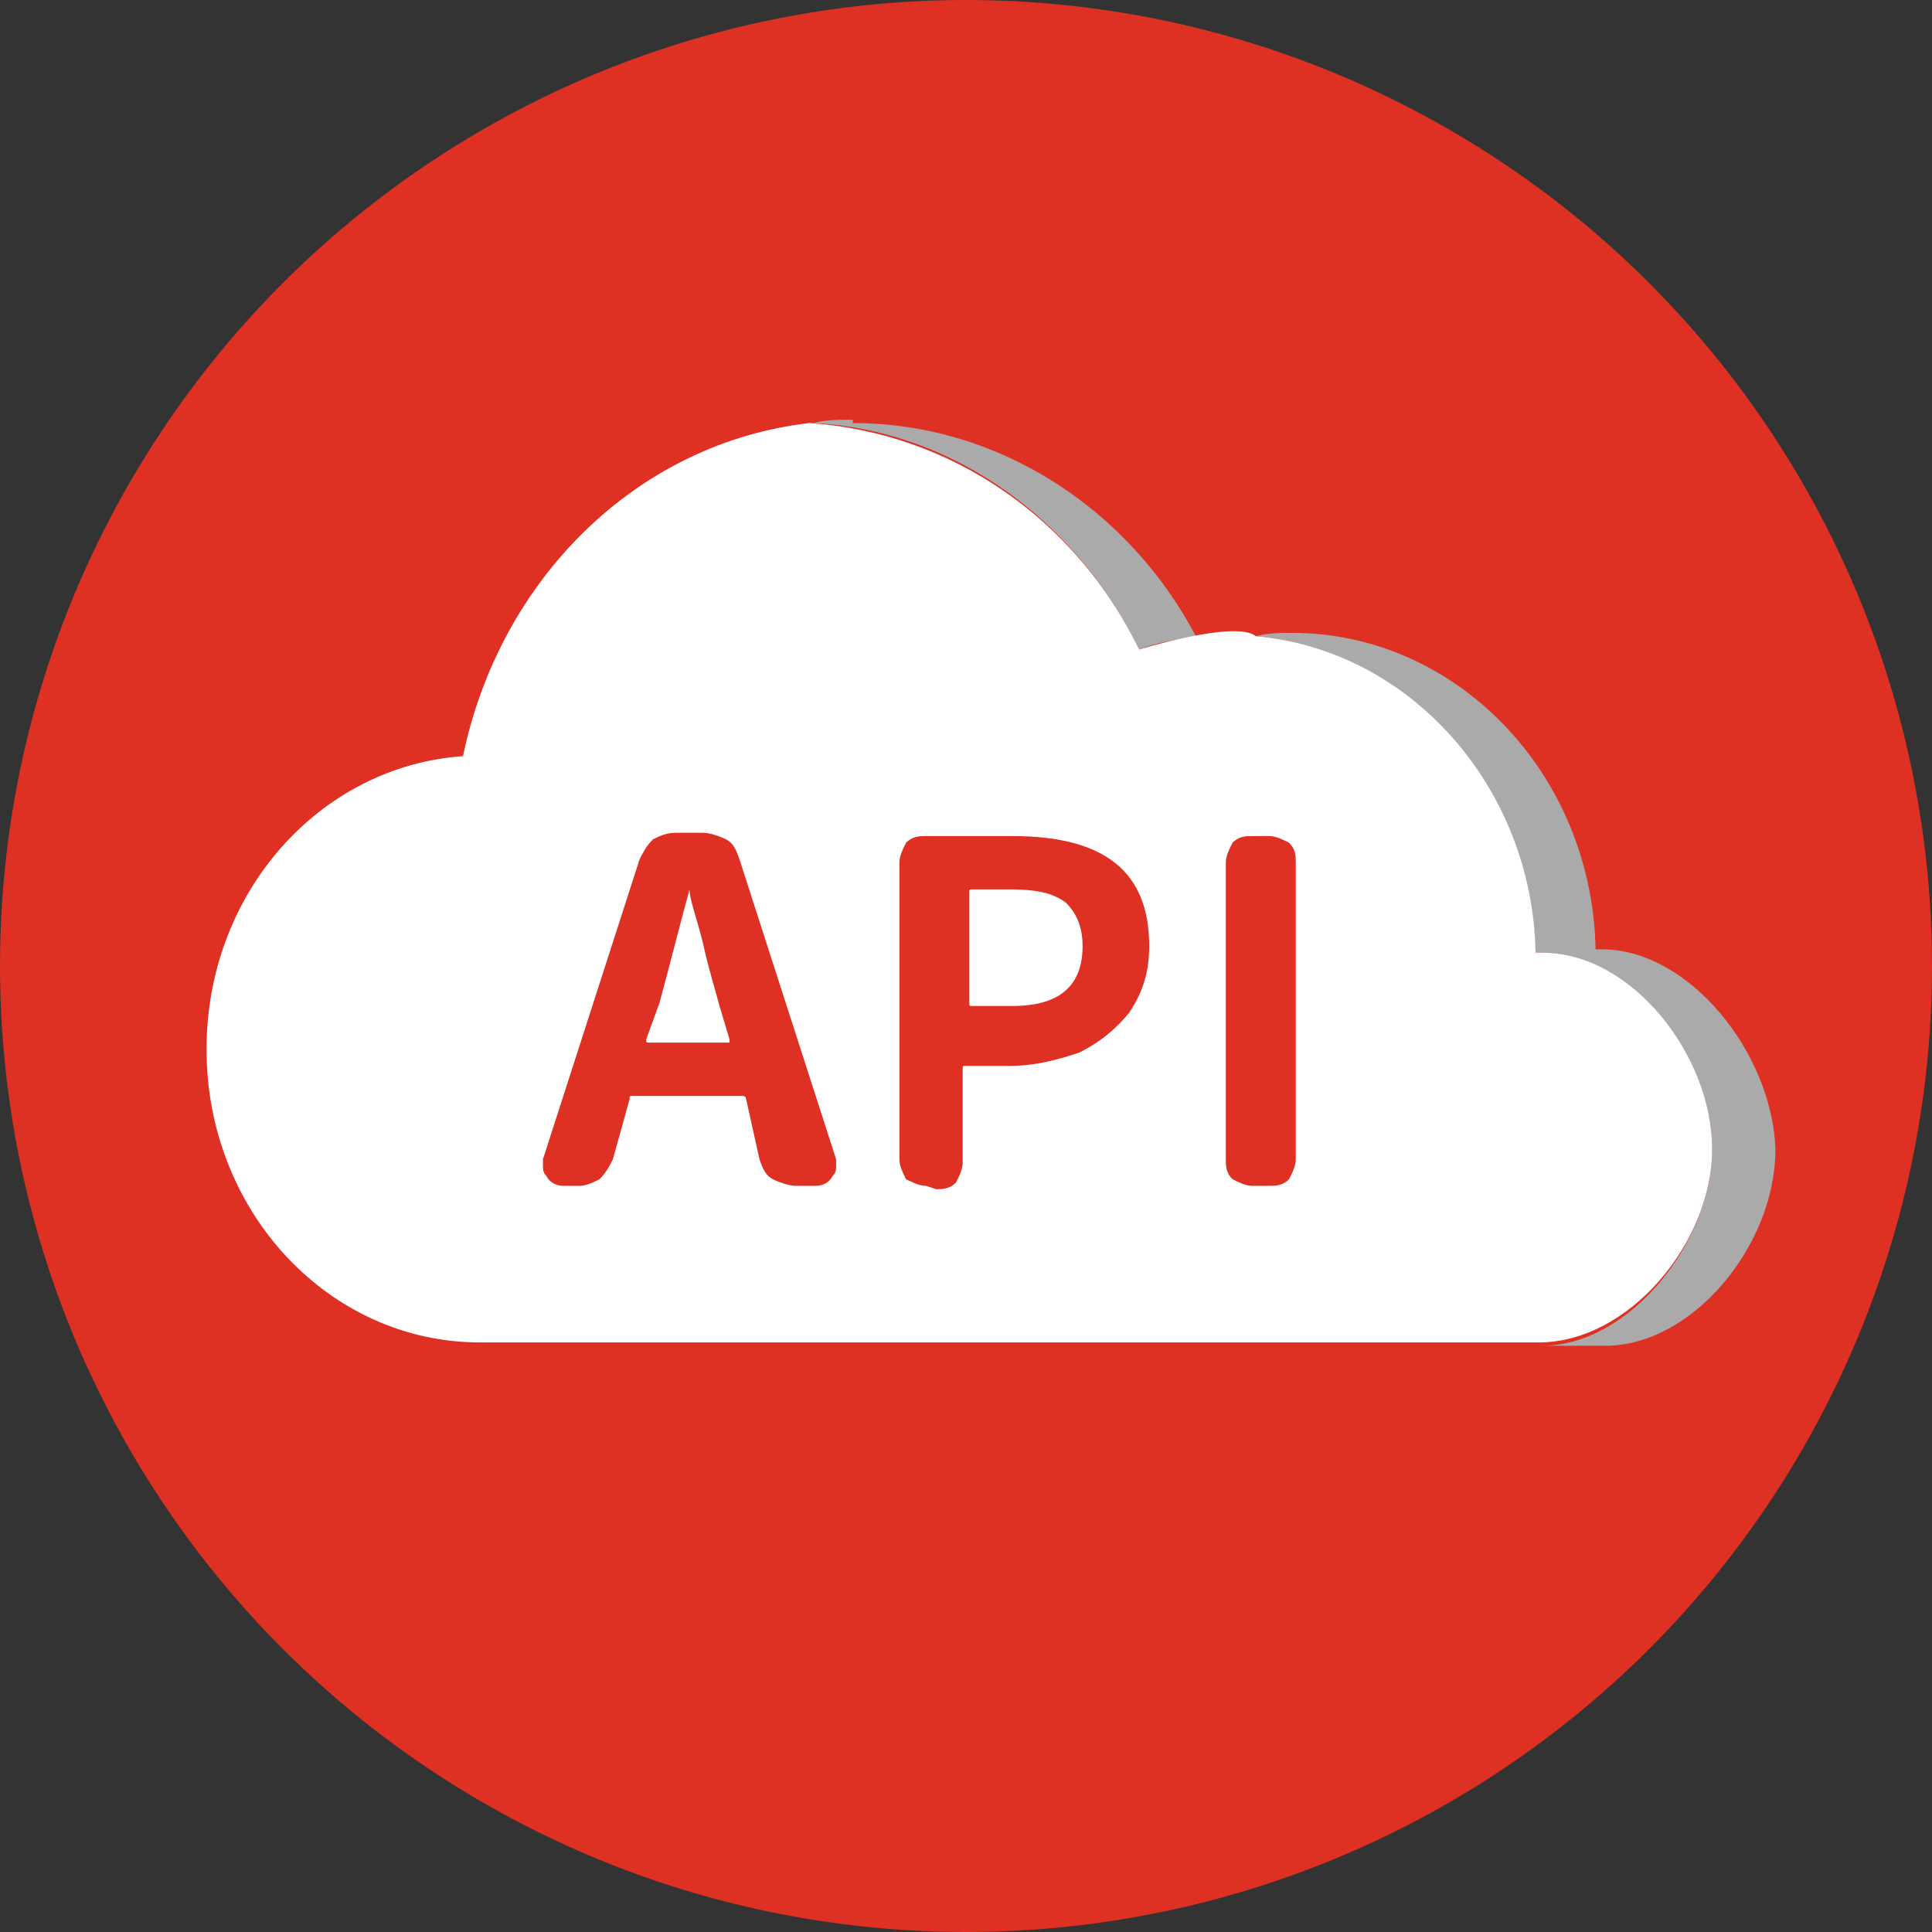 <?xml version="1.0" encoding="utf-8"?>
<!-- Generator: Adobe Illustrator 22.0.1, SVG Export Plug-In . SVG Version: 6.00 Build 0)  -->
<svg version="1.1" id="レイヤー_1" xmlns="http://www.w3.org/2000/svg" xmlns:xlink="http://www.w3.org/1999/xlink" x="0px"
	 y="0px" viewBox="0 0 58 58" style="enable-background:new 0 0 58 58;" xml:space="preserve">
<rect x="0" y="0" width="58" height="58" fill="#333333" stroke="none"/>
<style type="text/css">
	.st0{fill:#DE3023;}
	.st1{fill:#AAAAAA;}
	.st2{fill:#FFFFFF;}
</style>
<g>
	<circle class="st0" cx="29" cy="29" r="29"/>
	<path class="st0" d="M35.3,20.5c0.5-0.2,1.1-0.3,1.7-0.4c-2-3.8-5.9-6.4-10.3-6.4v-0.1c-0.4,0-0.8,0-1.2,0.1
		C29.7,13.9,33.4,16.6,35.3,20.5z"/>
	<path class="st0" d="M49.2,29.4c-0.1,0-0.1,0-0.2,0c-0.1-5.3-4.2-9.5-9.1-9.5l0,0c-0.4,0-0.7,0-1.1,0.1c4.6,0.4,8.2,4.5,8.4,9.5
		c0.1,0,0.1,0,0.2,0c2.6,0,5.1,3.1,5.1,5.9c0,2.8-2.5,5.9-5.1,5.9h1.9c2.6,0,5.1-3,5.1-5.9C54.3,32.5,51.8,29.4,49.2,29.4z"/>
	<path d="M38.7,20.1c-0.2,0-0.5,0-0.7,0l0,0c-0.4,0-0.7,0-1,0.1c0.1,0.1,0.1,0.2,0.2,0.4C37.7,20.3,38.2,20.2,38.7,20.1z"/>
	<path class="st0" d="M52.4,35.5c0-2.8-2.4-5.9-5.1-5.9c-0.1,0-0.1,0-0.2,0c-0.1-5-3.8-9.1-8.4-9.5c-0.6,0.1-1.1,0.2-1.6,0.4
		c-0.1-0.1-0.1-0.2-0.2-0.4c-0.6,0.1-1.1,0.2-1.7,0.4c-1.9-3.9-5.6-6.5-9.9-6.8c-5.2,0.6-9.3,4.7-10.4,10c-4.3,0.3-7.7,4.1-7.7,8.8
		c0,4.9,3.7,8.8,8.2,8.8h3h1.9h6.8H29h18.2C49.9,41.3,52.4,38.3,52.4,35.5z"/>
	<path d="M24.9,36.6c-0.2,0-0.5-0.1-0.7-0.2c-0.2-0.1-0.3-0.3-0.4-0.6L23.4,34c0-0.1-0.1-0.1-0.1-0.1H20c-0.1,0-0.1,0-0.1,0.1
		l-0.5,1.8c-0.1,0.2-0.2,0.4-0.4,0.6c-0.2,0.1-0.4,0.2-0.6,0.2h-0.5c-0.2,0-0.4-0.1-0.5-0.3c-0.1-0.1-0.1-0.2-0.1-0.3s0-0.1,0-0.2
		l2.9-9c0.1-0.2,0.2-0.4,0.4-0.6c0.2-0.1,0.4-0.2,0.7-0.2h0.8c0.2,0,0.5,0.1,0.7,0.2s0.3,0.3,0.4,0.6l2.9,9c0,0.1,0,0.1,0,0.2
		c0,0.1,0,0.2-0.1,0.3c-0.1,0.2-0.3,0.3-0.5,0.3H24.9z M20.4,32.2L20.4,32.2c0,0.1,0,0.1,0.1,0.1h2.3h0.1c0,0,0,0,0-0.1l-0.3-1
		c-0.1-0.4-0.3-1-0.5-1.9c-0.2-0.8-0.4-1.3-0.4-1.6l0,0l0,0c-0.3,1.1-0.6,2.3-0.9,3.4L20.4,32.2z"/>
	<path d="M28.8,36.6c-0.2,0-0.4-0.1-0.6-0.2C28.1,36.2,28,36,28,35.8v-8.9c0-0.2,0.1-0.4,0.2-0.6c0.2-0.2,0.4-0.2,0.6-0.2h2.6
		c2.8,0,4.1,1.1,4.1,3.3c0,0.8-0.2,1.4-0.6,2c-0.4,0.5-0.9,0.9-1.5,1.2c-0.6,0.2-1.3,0.4-2.1,0.4H30c-0.1,0-0.1,0-0.1,0.1v2.8
		c0,0.2-0.1,0.4-0.2,0.6c-0.2,0.2-0.4,0.2-0.6,0.2L28.8,36.6L28.8,36.6z M30.1,31.1c0,0.1,0,0.1,0.1,0.1h1.2c1.4,0,2.1-0.6,2.1-1.8
		c0-0.6-0.2-1-0.5-1.3c-0.4-0.3-0.9-0.4-1.7-0.4h-1.1c-0.1,0-0.1,0-0.1,0.1C30.1,27.8,30.1,31.1,30.1,31.1z"/>
	<path d="M38.6,36.6c-0.2,0-0.4-0.1-0.6-0.2c-0.2-0.2-0.2-0.4-0.2-0.6v-8.9c0-0.2,0.1-0.4,0.2-0.6c0.2-0.2,0.4-0.2,0.6-0.2h0.5
		c0.2,0,0.4,0.1,0.6,0.2c0.2,0.2,0.2,0.4,0.2,0.6v8.9c0,0.2-0.1,0.4-0.2,0.6c-0.2,0.2-0.4,0.2-0.6,0.2H38.6z"/>
	<g>
		<g>
			<g>
				<path class="st1" d="M34.2,19.5c0.5-0.2,1.1-0.3,1.7-0.4c-2-3.8-5.9-6.4-10.3-6.4v-0.1c-0.4,0-0.8,0-1.2,0.1
					C28.6,12.9,32.3,15.6,34.2,19.5z"/>
			</g>
			<g>
				<path class="st1" d="M48.1,28.5c-0.1,0-0.1,0-0.2,0c-0.1-5.3-4.2-9.5-9.1-9.5l0,0c-0.4,0-0.7,0-1.1,0.1c4.6,0.4,8.2,4.5,8.4,9.5
					c0.1,0,0.1,0,0.2,0c2.6,0,5.1,3.1,5.1,5.9s-2.5,5.9-5.1,5.9h1.9c2.6,0,5.1-3,5.1-5.9C53.2,31.6,50.7,28.5,48.1,28.5z"/>
			</g>
			<g>
				<path class="st2" d="M34.2,19.5c-1.9-3.9-5.6-6.5-9.9-6.8c-5.2,0.6-9.3,4.7-10.4,10c-4.3,0.3-7.7,4.1-7.7,8.8
					c0,4.9,3.7,8.8,8.2,8.8h3h1.9h6.8H28h18.2c2.7,0,5.2-3,5.2-5.8s-2.4-5.9-5.1-5.9c-0.1,0-0.1,0-0.2,0c-0.1-5-3.8-9.1-8.4-9.5
					C37.1,18.6,34.2,19.5,34.2,19.5z"/>
			</g>
		</g>
		<g>
			<path class="st0" d="M23.9,35.6c-0.2,0-0.5-0.1-0.7-0.2c-0.2-0.1-0.3-0.3-0.4-0.6L22.4,33c0-0.1-0.1-0.1-0.1-0.1H19
				c-0.1,0-0.1,0-0.1,0.1l-0.5,1.8c-0.1,0.2-0.2,0.4-0.4,0.6c-0.2,0.1-0.4,0.2-0.6,0.2h-0.5c-0.2,0-0.4-0.1-0.5-0.3
				c-0.1-0.1-0.1-0.2-0.1-0.3s0-0.1,0-0.2l2.9-9c0.1-0.2,0.2-0.4,0.4-0.6c0.2-0.1,0.4-0.2,0.7-0.2h0.8c0.2,0,0.5,0.1,0.7,0.2
				s0.3,0.3,0.4,0.6l2.9,9c0,0.1,0,0.1,0,0.2c0,0.1,0,0.2-0.1,0.3c-0.1,0.2-0.3,0.3-0.5,0.3H23.9z M19.4,31.2L19.4,31.2
				c0,0.1,0,0.1,0.1,0.1h2.3h0.1c0,0,0,0,0-0.1l-0.3-1c-0.1-0.4-0.3-1-0.5-1.9c-0.2-0.8-0.4-1.3-0.4-1.6l0,0l0,0
				c-0.3,1.1-0.6,2.3-0.9,3.4L19.4,31.2z"/>
			<path class="st0" d="M27.8,35.6c-0.2,0-0.4-0.1-0.6-0.2C27.1,35.2,27,35,27,34.8v-8.9c0-0.2,0.1-0.4,0.2-0.6
				c0.2-0.2,0.4-0.2,0.6-0.2h2.6c2.8,0,4.1,1.1,4.1,3.3c0,0.8-0.2,1.4-0.6,2c-0.4,0.5-0.9,0.9-1.5,1.2c-0.6,0.2-1.3,0.4-2.1,0.4H29
				c-0.1,0-0.1,0-0.1,0.1v2.8c0,0.2-0.1,0.4-0.2,0.6c-0.2,0.2-0.4,0.2-0.6,0.2L27.8,35.6L27.8,35.6z M29.1,30.1c0,0.1,0,0.1,0.1,0.1
				h1.2c1.4,0,2.1-0.6,2.1-1.8c0-0.6-0.2-1-0.5-1.3c-0.4-0.3-0.9-0.4-1.7-0.4h-1.1c-0.1,0-0.1,0-0.1,0.1
				C29.1,26.8,29.1,30.1,29.1,30.1z"/>
			<path class="st0" d="M37.6,35.6c-0.2,0-0.4-0.1-0.6-0.2c-0.2-0.2-0.2-0.4-0.2-0.6v-8.9c0-0.2,0.1-0.4,0.2-0.6
				c0.2-0.2,0.4-0.2,0.6-0.2h0.5c0.2,0,0.4,0.1,0.6,0.2c0.2,0.2,0.2,0.4,0.2,0.6v8.9c0,0.2-0.1,0.4-0.2,0.6
				c-0.2,0.2-0.4,0.2-0.6,0.2H37.6z"/>
		</g>
	</g>
</g>
</svg>
